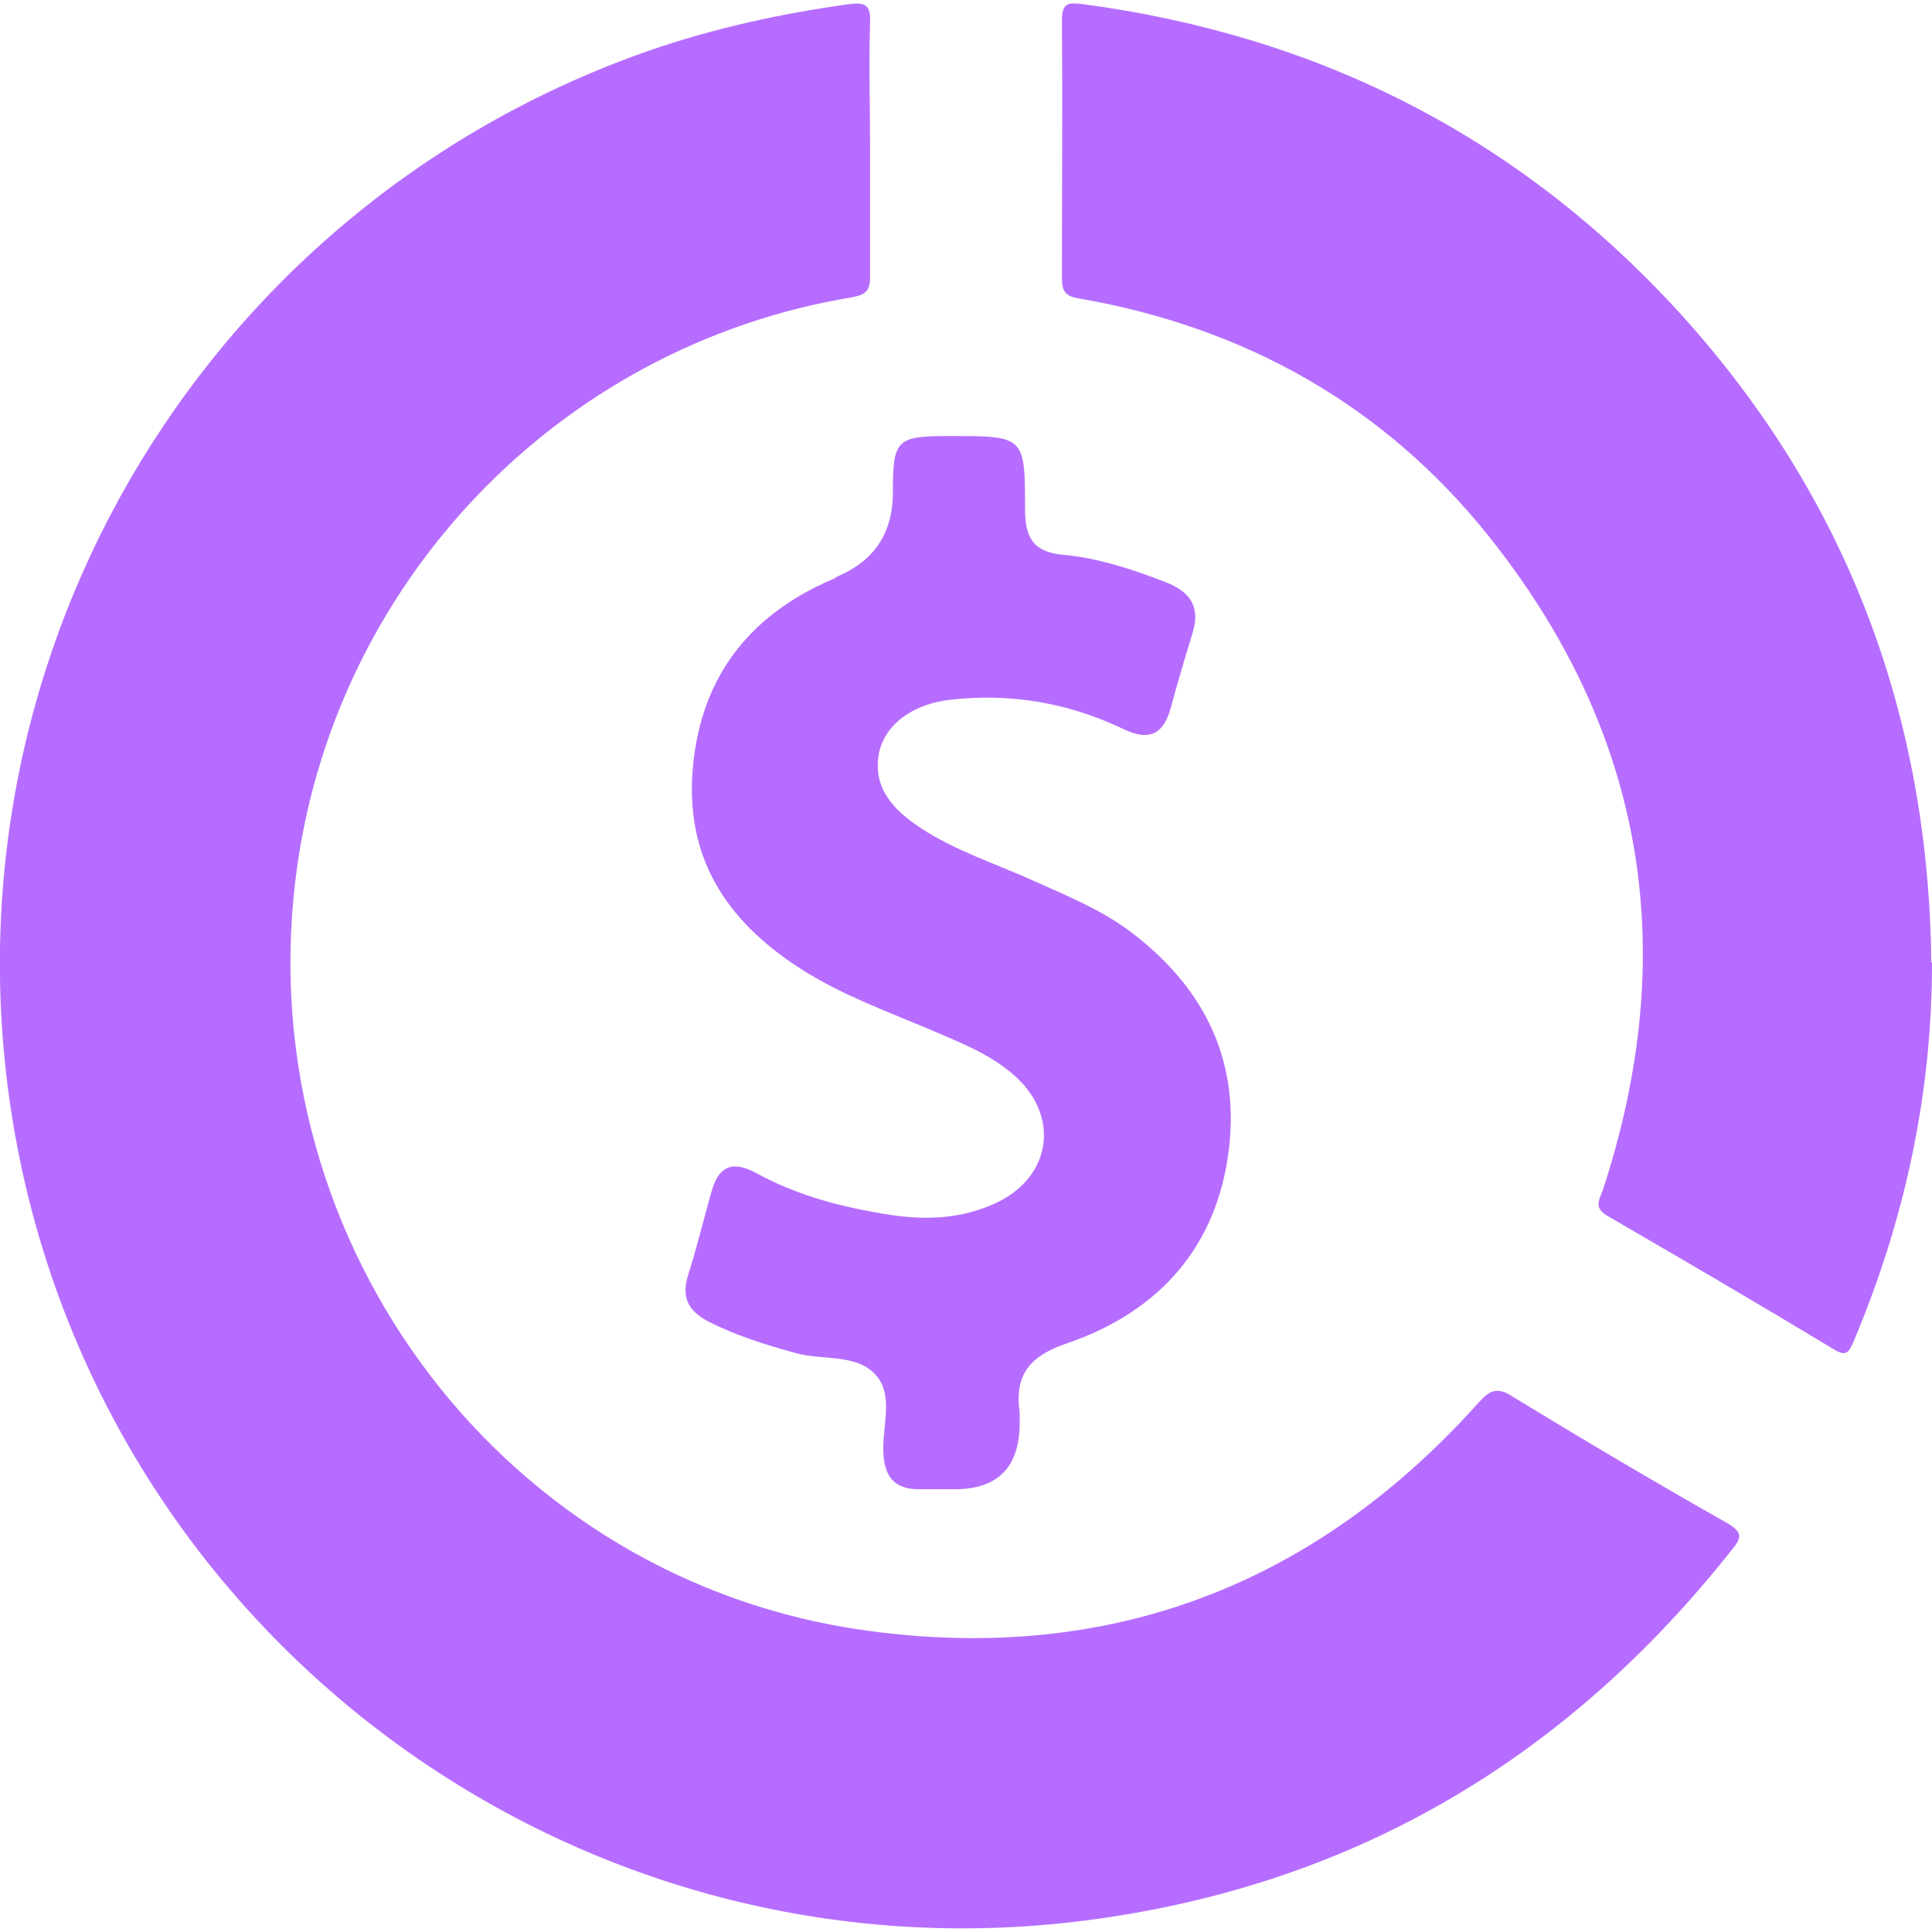 <?xml version="1.0" encoding="UTF-8"?>
<svg id="SvgjsSvg1001" xmlns="http://www.w3.org/2000/svg" version="1.1" xmlns:svgjs="http://svgjs.com/svgjs" viewBox="0 0 288 288">
  <defs>
    <style>
      .cls-1 {
        display: none;
        fill: #fefefe;
      }

      .cls-1, .cls-2 {
        stroke-width: 0px;
      }

      .cls-2 {
        fill: #b66dff;
      }
    </style>
  </defs>
  <path class="cls-1" d="M144,316.4H-26c-2.2,0-2.8-.3-2.8-2.7V-26.4c0-2.6.7-2.9,3-2.9h339.8c2.4,0,3,.3,3,2.9v339.8c0,2.6-.7,3-3.2,3h-169.8,0Z"/>
  <g>
    <path class="cls-2" d="M129.7,22.1v19.2c0,2-.6,2.6-2.6,3-43.9,7.2-77.9,42.9-83.1,87.2-6.4,54.3,31.4,104.3,85.4,111.6,36.1,4.9,66.6-6.8,91-34,1.7-1.9,2.8-2.4,5.1-.9,10.5,6.4,21.1,12.7,31.9,18.8,2.4,1.4,2.3,2.2.7,4.1-24.2,30.6-55.4,49.4-94.2,54.9C87.7,296.9,16.4,245.6,2.4,170-10.5,100,29.3,31.2,96.6,7.6c9.8-3.4,19.9-5.6,30.1-7,2.4-.3,3.1.3,3,2.7-.2,6.3,0,12.6,0,18.9h0ZM288,143.6c0,19.6-4.1,38.4-11.7,56.4-.7,1.6-1.1,2.3-3,1.1-11.1-6.7-22.4-13.3-33.6-19.8-2.1-1.2-1.4-2.3-.8-3.8,11.7-35.6,6.4-68.3-17-97.6-15.6-19.5-36.3-31.1-61-35.4-2-.3-2.6-1-2.6-3,0-12.8.1-25.7,0-38.5,0-2.7,1.1-2.6,3-2.4,35.5,4.7,65.5,20,89.5,46.5,24.6,27.3,36.7,59.6,37.1,96.4h.1Z"/>
    <path class="cls-2" d="M142,222c-1.8,0-3.7,0-5.5,0-3.2-.2-4.6-1.9-4.8-5.2-.3-4.1,1.7-8.9-1.3-12-2.9-3-7.8-2-11.8-3.1-4.3-1.2-8.6-2.5-12.6-4.5-3.1-1.5-4.6-3.5-3.4-7.2,1.3-4.1,2.3-8.3,3.5-12.5,1.1-3.8,3.2-4.5,6.7-2.6,6.2,3.4,12.9,5.1,19.9,6.2,5.4.8,10.6.6,15.6-1.7,8.4-3.8,9.8-12.9,3-19-3.7-3.3-8.2-5-12.6-6.9-6.4-2.7-13-5.1-18.9-8.8-10.8-6.8-17.4-15.9-16.6-29.2.9-13.9,8-23.6,20.8-29.1.3-.1.6-.3.9-.5q8.2-3.5,8.2-12.5c0-7.9.5-8.4,8.5-8.4,11.1,0,11.2,0,11.2,10.8,0,4.2,1.1,6.5,5.7,6.9,5.3.5,10.4,2.2,15.3,4.1,3.8,1.5,5.2,3.8,3.9,7.8-1.1,3.6-2.2,7.3-3.2,11-1.1,3.9-3.2,4.9-7,3.1-8.1-3.9-16.7-5.4-25.7-4.4-5.8.6-10,3.8-10.8,8.1-.9,5.2,2.3,8.4,6.2,11,5.3,3.5,11.4,5.4,17.1,8,4.9,2.2,9.8,4.2,14.1,7.4,10.8,8.1,16.4,18.8,14.8,32.4-1.7,14.6-10.4,24.3-24,29-5.7,1.9-8,4.7-7.2,10.4,0,.5,0,1,0,1.5q0,10-9.9,9.9Z"/>
  </g>
</svg>